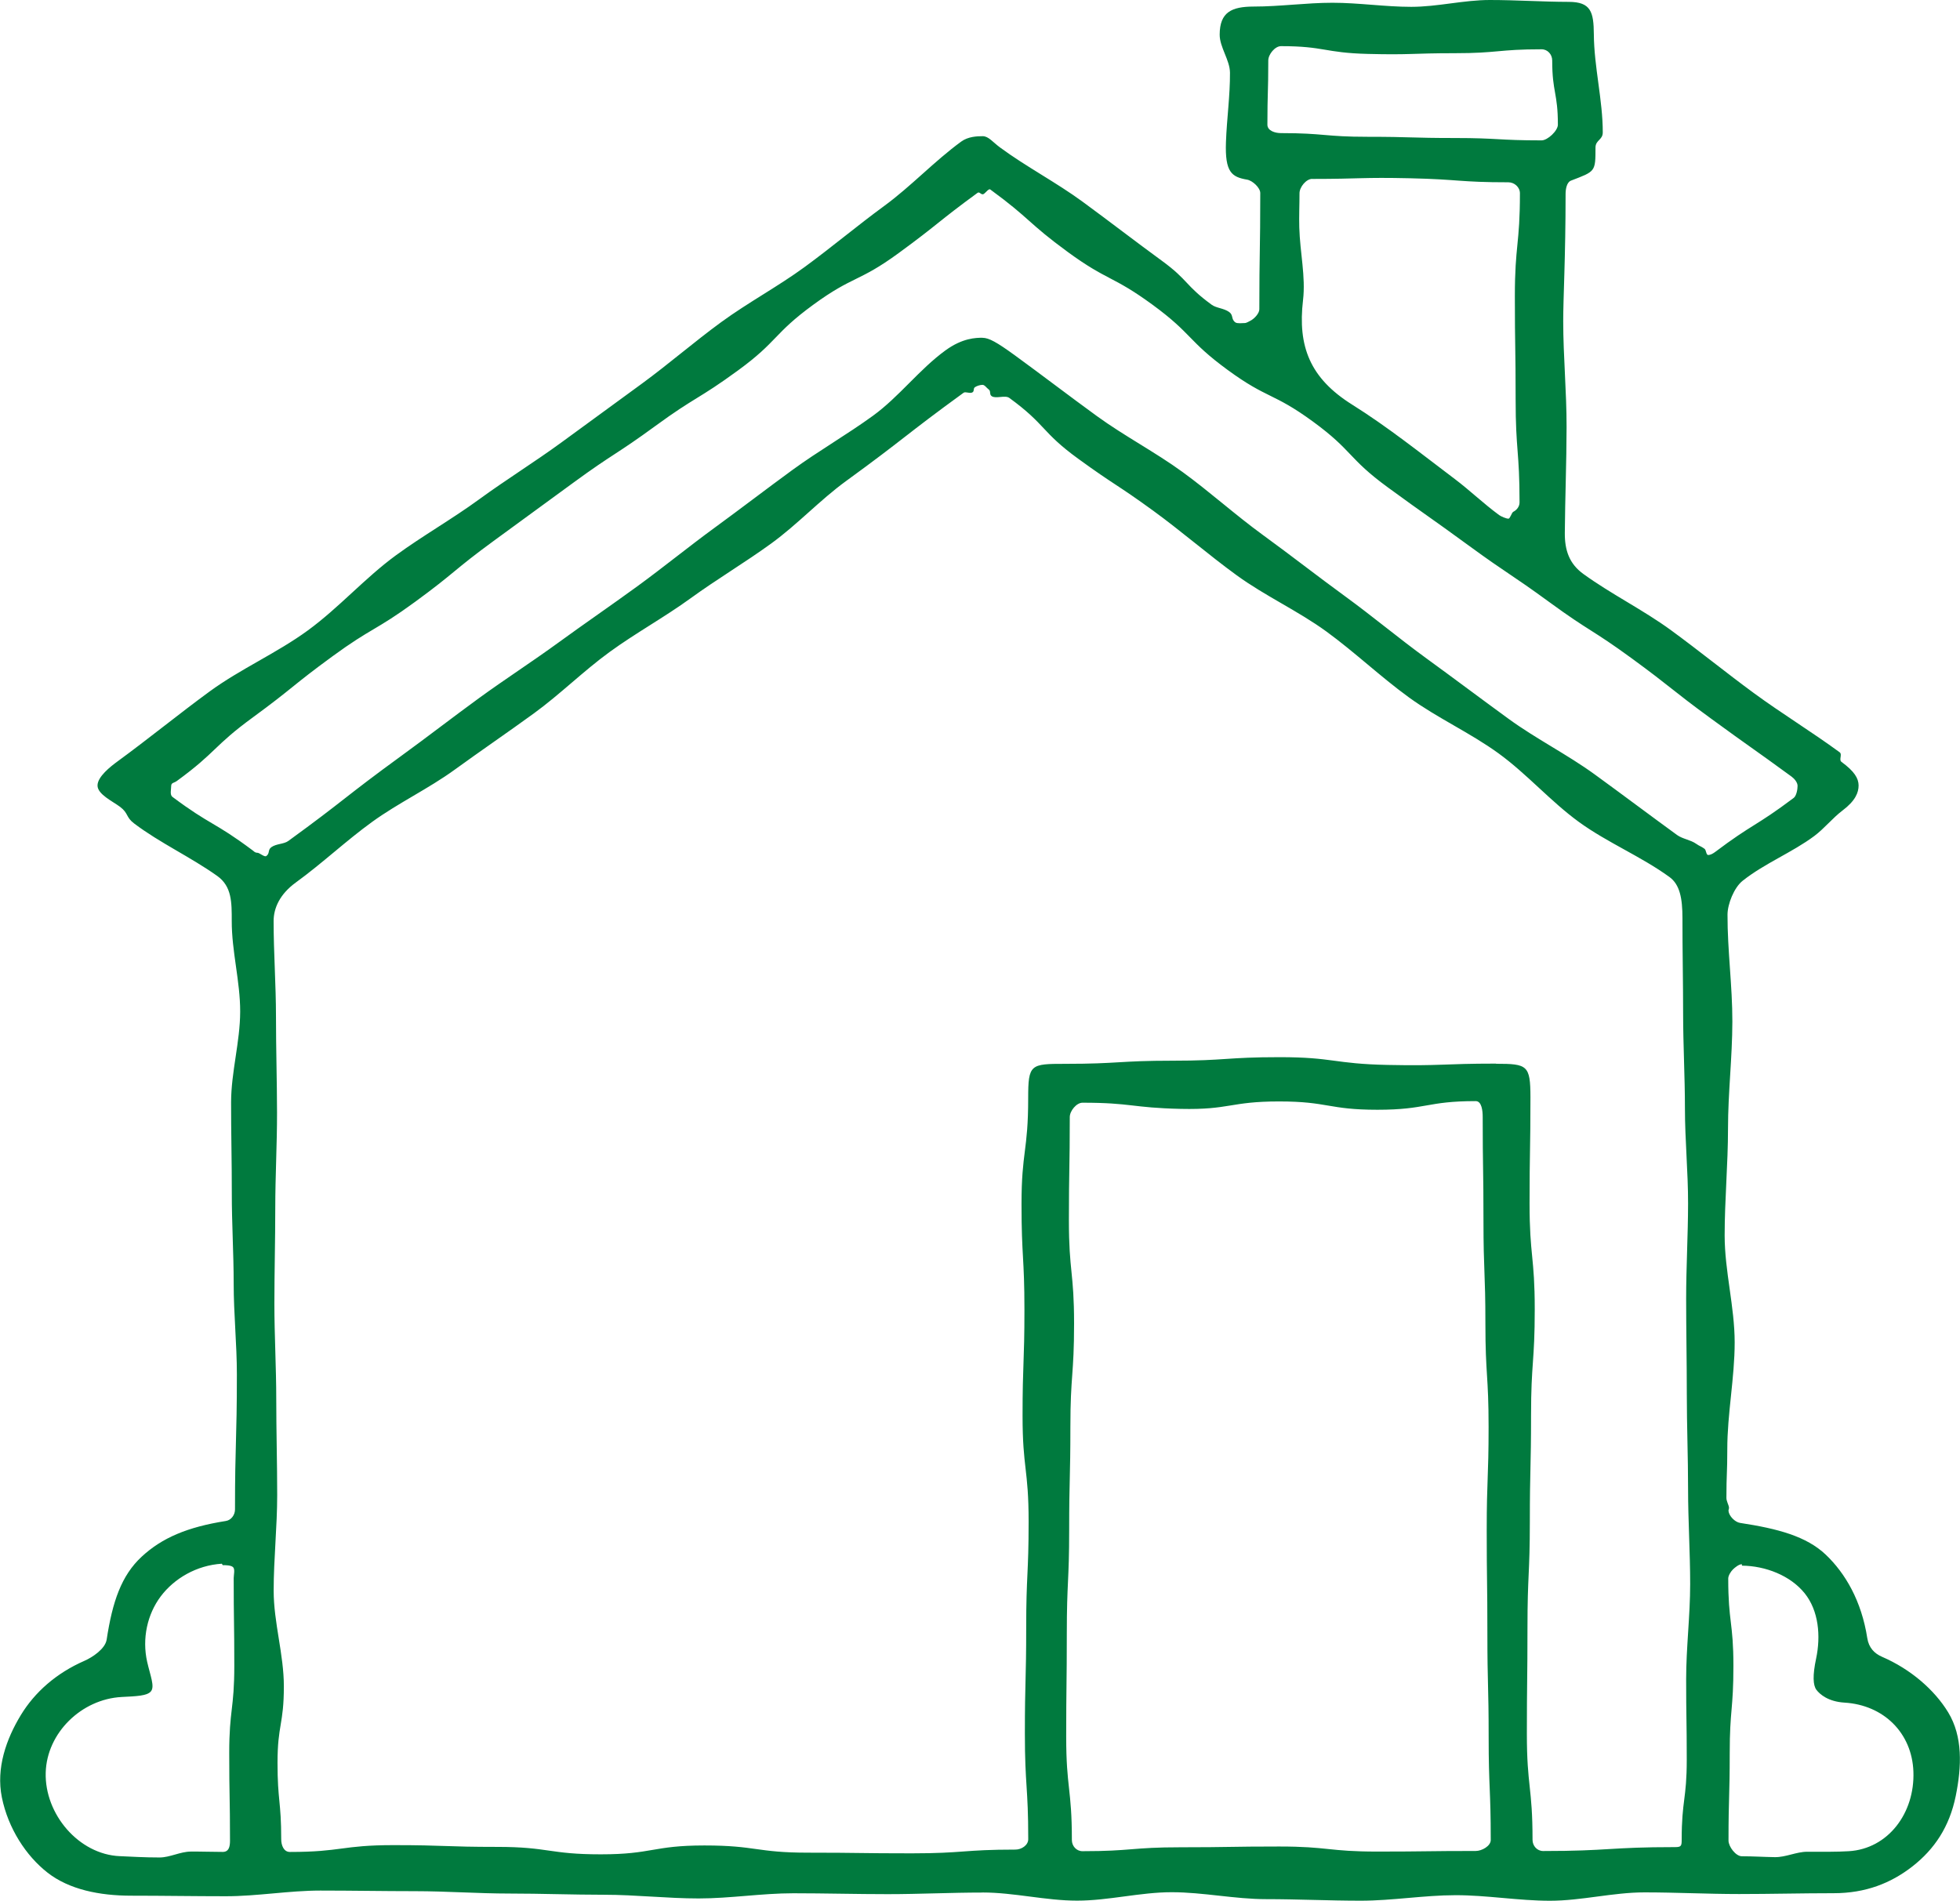 <?xml version="1.0" encoding="UTF-8"?><svg id="b" xmlns="http://www.w3.org/2000/svg" viewBox="0 0 355.86 345.15"><g id="c"><path d="m178.37,343.65c-5.72,0-11.45.29-17.17.29s-11.45-.16-17.17-.16c-5.72,0-11.45.94-17.17.94s-11.45-.67-17.17-.67c-5.72,0-11.45-.22-17.17-.22s-11.45-.43-17.17-.43-11.45-.11-17.17-.11-11.45,1.03-17.17,1.03-11.45-.1-17.17-.1c-5.81,0-11.29-1.13-15.2-4.18s-7.16-8.05-8.3-13.67c-1.07-5.32.79-10.58,3.46-14.97,2.5-4.1,6.38-7.58,11.56-9.84,1.41-.62,3.75-2.15,4.01-3.85,1.05-6.88,2.66-11.62,6.36-15.05s8.32-5.38,15.28-6.48c.97-.15,1.66-1.1,1.66-2.09,0-12.28.34-12.28.34-24.56,0-5.45-.58-10.95-.58-16.46s-.35-10.96-.34-16.46-.14-10.97-.13-16.46,1.64-10.98,1.65-16.46-1.55-10.99-1.53-16.47c0-3.35.03-6.26-2.63-8.16-4.83-3.44-10.44-6.01-15.1-9.54-1.52-1.15-1-1.84-2.53-3-1.34-1.01-4.13-2.29-4.11-3.9.01-1.59,2.34-3.42,3.67-4.39,5.64-4.12,11.05-8.55,16.68-12.67,5.64-4.12,12.2-6.97,17.84-11.09,5.64-4.12,10.35-9.51,15.98-13.63,4.89-3.57,10.2-6.58,15.09-10.15s10.06-6.77,14.95-10.34,9.78-7.14,14.67-10.72,9.47-7.57,14.36-11.14,10.29-6.45,15.18-10.03,9.53-7.49,14.42-11.07,9.08-8.11,13.97-11.68c1.26-.92,2.88-.98,3.92-.98s1.87,1.12,3.11,2.03c4.8,3.54,10.2,6.34,15.03,9.88s9.63,7.25,14.4,10.73c4.83,3.53,4.17,4.43,9.01,7.96.86.63,2.19.62,3.18,1.32.82.59.31,1.3,1.13,1.89.35.25,1.29.12,1.7.12.31,0,.77-.29,1.06-.44.67-.34,1.59-1.31,1.59-2.06,0-10.56.17-10.56.17-21.11,0-.97-1.43-2.27-2.39-2.43-2.78-.48-4.04-1.31-3.84-6.82.15-4.2.76-8.48.73-12.6-.02-2.31-1.88-4.62-1.87-6.93.02-4.07,2.17-5.07,6.17-5.08,4.77,0,9.54-.69,14.31-.69s9.54.74,14.31.74S265.73,0,270.5,0s9.54.33,14.31.34c4.05,0,4.54,1.84,4.57,5.88.04,5.94,1.63,11.98,1.62,17.83,0,1.37-1.31,1.37-1.32,2.73,0,4.47-.02,4.31-4.46,6.02-.77.3-.97,1.57-.97,2.4,0,11.57-.44,18.99-.43,23.14,0,6.33.62,12.76.61,19.22s-.27,12.84-.32,19.22c-.02,3.13.8,5.59,3.38,7.45,5.08,3.68,10.83,6.5,15.92,10.22s9.99,7.71,15.05,11.42,10.52,7.04,15.55,10.73c.53.39-.19,1.36.34,1.75,2.35,1.72,3.09,2.99,3.1,4.27,0,1.3-.58,2.79-2.93,4.56-1.82,1.38-3.28,3.25-5.11,4.62-4.01,2.99-9.01,4.96-13.01,8.13-1.57,1.24-2.75,4.26-2.75,6.15-.02,6.46.89,12.94.88,19.42s-.79,12.95-.79,19.42-.61,12.96-.61,19.42,1.82,12.97,1.82,19.42-1.35,12.99-1.34,19.42c0,4.41-.16,4.41-.16,8.81,0,.62.41,1.24.47,1.75.02.21-.11.42-.09.62.08.92,1.18,2.03,2.09,2.17,6.83,1.04,12.05,2.42,15.58,5.78s6.48,8.38,7.53,15.16c.27,1.71,1.27,2.77,2.69,3.38,5.18,2.24,9.51,5.99,12,10.09,2.66,4.38,2.45,9.83,1.37,15.16-1.14,5.62-3.87,9.68-7.86,12.8-3.91,3.05-8.5,4.87-14.31,4.87-5.72,0-11.45.15-17.17.15-5.72,0-11.45-.3-17.17-.3-5.72,0-11.45,1.52-17.17,1.52s-11.45-1.02-17.17-1.01-11.45,1-17.17,1c-5.72,0-11.45-.28-17.17-.28s-11.45-1.26-17.17-1.26c-5.72,0-11.45,1.53-17.17,1.53s-11.45-1.48-17.17-1.48Zm-138.09-59.71c-4.57.28-8.66,2.67-11.12,5.96-2.4,3.21-3.4,7.61-2.44,11.86.59,2.57,1.38,4.43.71,5.32-.67.88-2.72.92-5.35,1.06-7.29.39-13.58,6.52-13.78,13.72-.22,7.57,6.02,14.86,13.43,15.18,2.13.09,4.46.24,7.24.24,1.86,0,3.74-1.05,5.63-1.07,1.92-.02,3.87.06,5.84.06,1.1,0,1.32-.92,1.32-2.03,0-7.95-.14-7.95-.14-15.9s.92-7.95.92-15.9-.11-7.95-.11-15.9c0-.55.28-1.61-.12-1.98-.37-.35-1.36-.36-1.87-.36-.04,0-.12-.25-.16-.25Zm275.97.09c-.53,0-1.25.59-1.63.96-.38.38-.84,1.11-.84,1.64,0,7.93.94,7.93.94,15.86s-.67,7.93-.67,15.86-.22,7.93-.22,15.86c0,1.1,1.32,2.85,2.42,2.85,2.03,0,4.02.13,6,.16,1.96.03,3.92-.98,5.86-.98,2.92,0,5.32.04,7.56-.1,7.13-.43,12.01-6.92,11.73-14.46-.26-7.03-5.41-12.09-12.52-12.52-2.95-.18-4.47-1.51-5.08-2.31-.63-.83-.72-2.61-.06-5.71.86-4.06.47-8.66-2.08-11.83-2.59-3.22-7.1-4.98-11.39-5.02,0,0-.01-.26-.02-.26Zm-119.71-83.8c-1.1,0-2.31,1.5-2.31,2.6,0,9.38-.16,9.38-.16,18.75s.94,9.38.94,18.75-.67,9.37-.67,18.75-.22,9.38-.22,18.75-.43,9.38-.43,18.76-.11,9.38-.11,18.76,1.03,9.38,1.03,18.76c0,1.1.83,2.03,1.93,2.03,8.92,0,8.92-.71,17.85-.71s8.92-.14,17.85-.14,8.93.92,17.85.92,8.93-.11,17.85-.11c1.1,0,2.72-.89,2.72-1.99,0-9.38-.38-9.38-.38-18.75s-.23-9.38-.23-18.75-.12-9.37-.12-18.75.34-9.38.34-18.75-.58-9.38-.58-18.76-.35-9.38-.35-18.76-.14-9.38-.14-18.76c0-1.1-.16-2.89-1.27-2.89-8.92,0-8.92,1.57-17.85,1.57s-8.92-1.51-17.85-1.51-8.94,1.55-17.86,1.35-8.91-1.12-17.84-1.12Zm75.09-7.07c5.69,0,6.23.27,6.24,6.07,0,9.63-.16,9.63-.16,19.26s.94,9.63.94,19.26-.67,9.63-.67,19.26-.22,9.63-.22,19.26-.43,9.63-.43,19.27-.11,9.63-.11,19.27,1.03,9.63,1.03,19.27c0,1.1.83,2.03,1.93,2.03,11.98,0,11.98-.71,23.96-.71,1.1,0,1.19-.22,1.19-1.32,0-7.29.92-7.29.92-14.59s-.11-7.29-.11-14.59c0-5.73.73-11.49.73-17.27s-.38-11.5-.38-17.27-.23-11.5-.23-17.27-.12-11.51-.12-17.27.34-11.51.35-17.27-.57-11.52-.57-17.28-.33-11.52-.33-17.27-.13-11.52-.12-17.27c0-3.63-.48-6.12-2.37-7.49-5.17-3.75-11.25-6.23-16.42-9.98-5.16-3.75-9.44-8.72-14.61-12.47s-11.12-6.42-16.28-10.17-9.82-8.2-14.98-11.96c-5.16-3.75-11.1-6.44-16.26-10.19-5.16-3.75-9.99-7.96-15.15-11.72-6.71-4.88-6.94-4.58-13.65-9.46s-5.79-6.15-12.5-11.04c-.76-.55-2.44.2-3.19-.31-.49-.33-.09-.92-.58-1.25-.34-.24-.69-.81-1.09-.81s-1.02.18-1.37.42c-.37.26-.07.68-.44.93-.43.3-1.28-.17-1.62.08-10.8,7.85-10.55,8.19-21.35,16.04-4.74,3.45-8.81,7.87-13.59,11.34s-9.83,6.46-14.61,9.93-9.96,6.3-14.73,9.77-8.97,7.67-13.74,11.14c-4.76,3.46-9.63,6.78-14.4,10.24s-10.19,6.01-14.96,9.46-9.09,7.55-13.85,11c-2.91,2.11-4.05,4.64-4.05,7.02,0,5.79.43,11.58.43,17.37s.18,11.58.19,17.37-.32,11.58-.32,17.37-.16,11.58-.16,17.37.34,11.58.34,17.37.17,11.58.17,17.37-.64,11.58-.64,17.37,1.85,11.58,1.85,17.37c0,6.94-1.15,6.94-1.15,13.88s.67,6.94.67,13.88c0,1.1.46,2.31,1.57,2.31,9.41,0,9.41-1.24,18.82-1.24s9.41.32,18.82.32,9.41,1.35,18.81,1.35,9.41-1.61,18.82-1.61,9.41,1.31,18.82,1.31,9.41.12,18.82.12,9.41-.68,18.82-.68c1.1,0,2.33-.78,2.33-1.89,0-9.61-.61-9.61-.61-19.22s.24-9.61.24-19.22.44-9.61.44-19.22-1.1-9.61-1.1-19.22.34-9.61.34-19.22-.53-9.61-.53-19.22,1.21-9.61,1.21-19.22c0-6.19.4-6.25,6.74-6.25,9.73,0,9.73-.57,19.47-.57s9.73-.64,19.47-.64,9.8,1.21,19.62,1.41,9.83-.24,19.65-.24ZM178.39,61.34c1.15,0,2.58.79,5.84,3.16,5,3.64,9.91,7.41,14.92,11.05s10.56,6.52,15.56,10.16,9.61,7.82,14.62,11.46,9.88,7.46,14.88,11.1,9.75,7.63,14.76,11.27,9.95,7.36,14.95,11,10.61,6.44,15.62,10.08,9.95,7.36,14.95,11c1.01.73,2.44.87,3.46,1.59.72.5.79.39,1.51.9.35.25.28,1.14.69,1.14s.84-.25,1.2-.51c6.93-5.22,7.37-4.63,14.31-9.85.51-.38.71-1.56.71-2.19,0-.63-.59-1.32-1.1-1.69-7.28-5.32-7.35-5.22-14.63-10.54s-7.08-5.59-14.36-10.91c-7.28-5.32-7.62-4.85-14.9-10.17-7.28-5.32-7.48-5.04-14.76-10.36-7.28-5.32-7.36-5.21-14.64-10.53s-6.32-6.63-13.6-11.95-8.21-4.05-15.49-9.38-6.39-6.54-13.67-11.86c-7.28-5.32-8.08-4.24-15.36-9.56s-6.78-6.02-14.06-11.34c-.35-.26-.97.87-1.38.87s-.58-.51-.94-.26c-7.28,5.32-7.06,5.63-14.34,10.95-7.28,5.32-8.21,4.05-15.49,9.37-7.28,5.32-6.36,6.59-13.64,11.91s-7.7,4.75-14.98,10.07-7.56,4.94-14.84,10.26-7.28,5.31-14.56,10.64c-7.28,5.32-6.98,5.74-14.26,11.06s-7.79,4.62-15.07,9.94-7.04,5.66-14.32,10.99c-7.29,5.32-6.59,6.28-13.87,11.6-.51.38-1.02.28-1.03.91,0,.63-.28,1.6.23,1.98,6.97,5.21,7.53,4.46,14.49,9.66.35.26.49.48.91.48s1.29.84,1.64.6c.68-.49.23-1.12.92-1.61.91-.65,2.26-.53,3.08-1.13,10.34-7.52,10.09-7.86,20.43-15.39,4.75-3.45,9.39-7.05,14.14-10.51s9.69-6.64,14.44-10.1,9.59-6.77,14.34-10.23,9.3-7.18,14.04-10.64,9.4-7.04,14.14-10.5,9.87-6.39,14.62-9.84,8.41-8.41,13.15-11.86c3.12-2.27,5.54-2.3,6.76-2.3Zm59.86-28.86c-1.1,0-2.31,1.5-2.31,2.6,0,2.09-.1,4.2-.04,6.23.13,4.57,1.18,8.92.68,13.18-.99,8.43,1.27,14.18,8.9,18.97,6.45,4.04,12.32,8.74,18.68,13.54,2.69,2.03,5.22,4.47,8.03,6.53.35.25,1.27.65,1.68.65.31,0,.59-1.09.87-1.24.67-.34,1.15-.97,1.15-1.72,0-9.35-.71-9.35-.71-18.71s-.14-9.36-.14-18.71.92-9.36.92-18.71c0-1.1-1-1.99-2.1-1.99-8.91,0-8.89-.53-17.8-.73s-8.92.12-17.83.12Zm-5.67-24.1c-1.1,0-2.31,1.5-2.31,2.6,0,5.83-.16,5.83-.16,11.66,0,1.1,1.37,1.53,2.47,1.53,7.88,0,7.88.67,15.77.67s7.88.22,15.77.22,7.88.43,15.77.43c1.1,0,2.96-1.75,2.96-2.85,0-5.83-1.03-5.83-1.03-11.66,0-1.1-.83-2.03-1.93-2.03-7.88,0-7.88.71-15.77.71-7.88,0-7.91.33-15.79.13s-7.86-1.41-15.75-1.41Z" fill="#007a3e"/></g></svg>